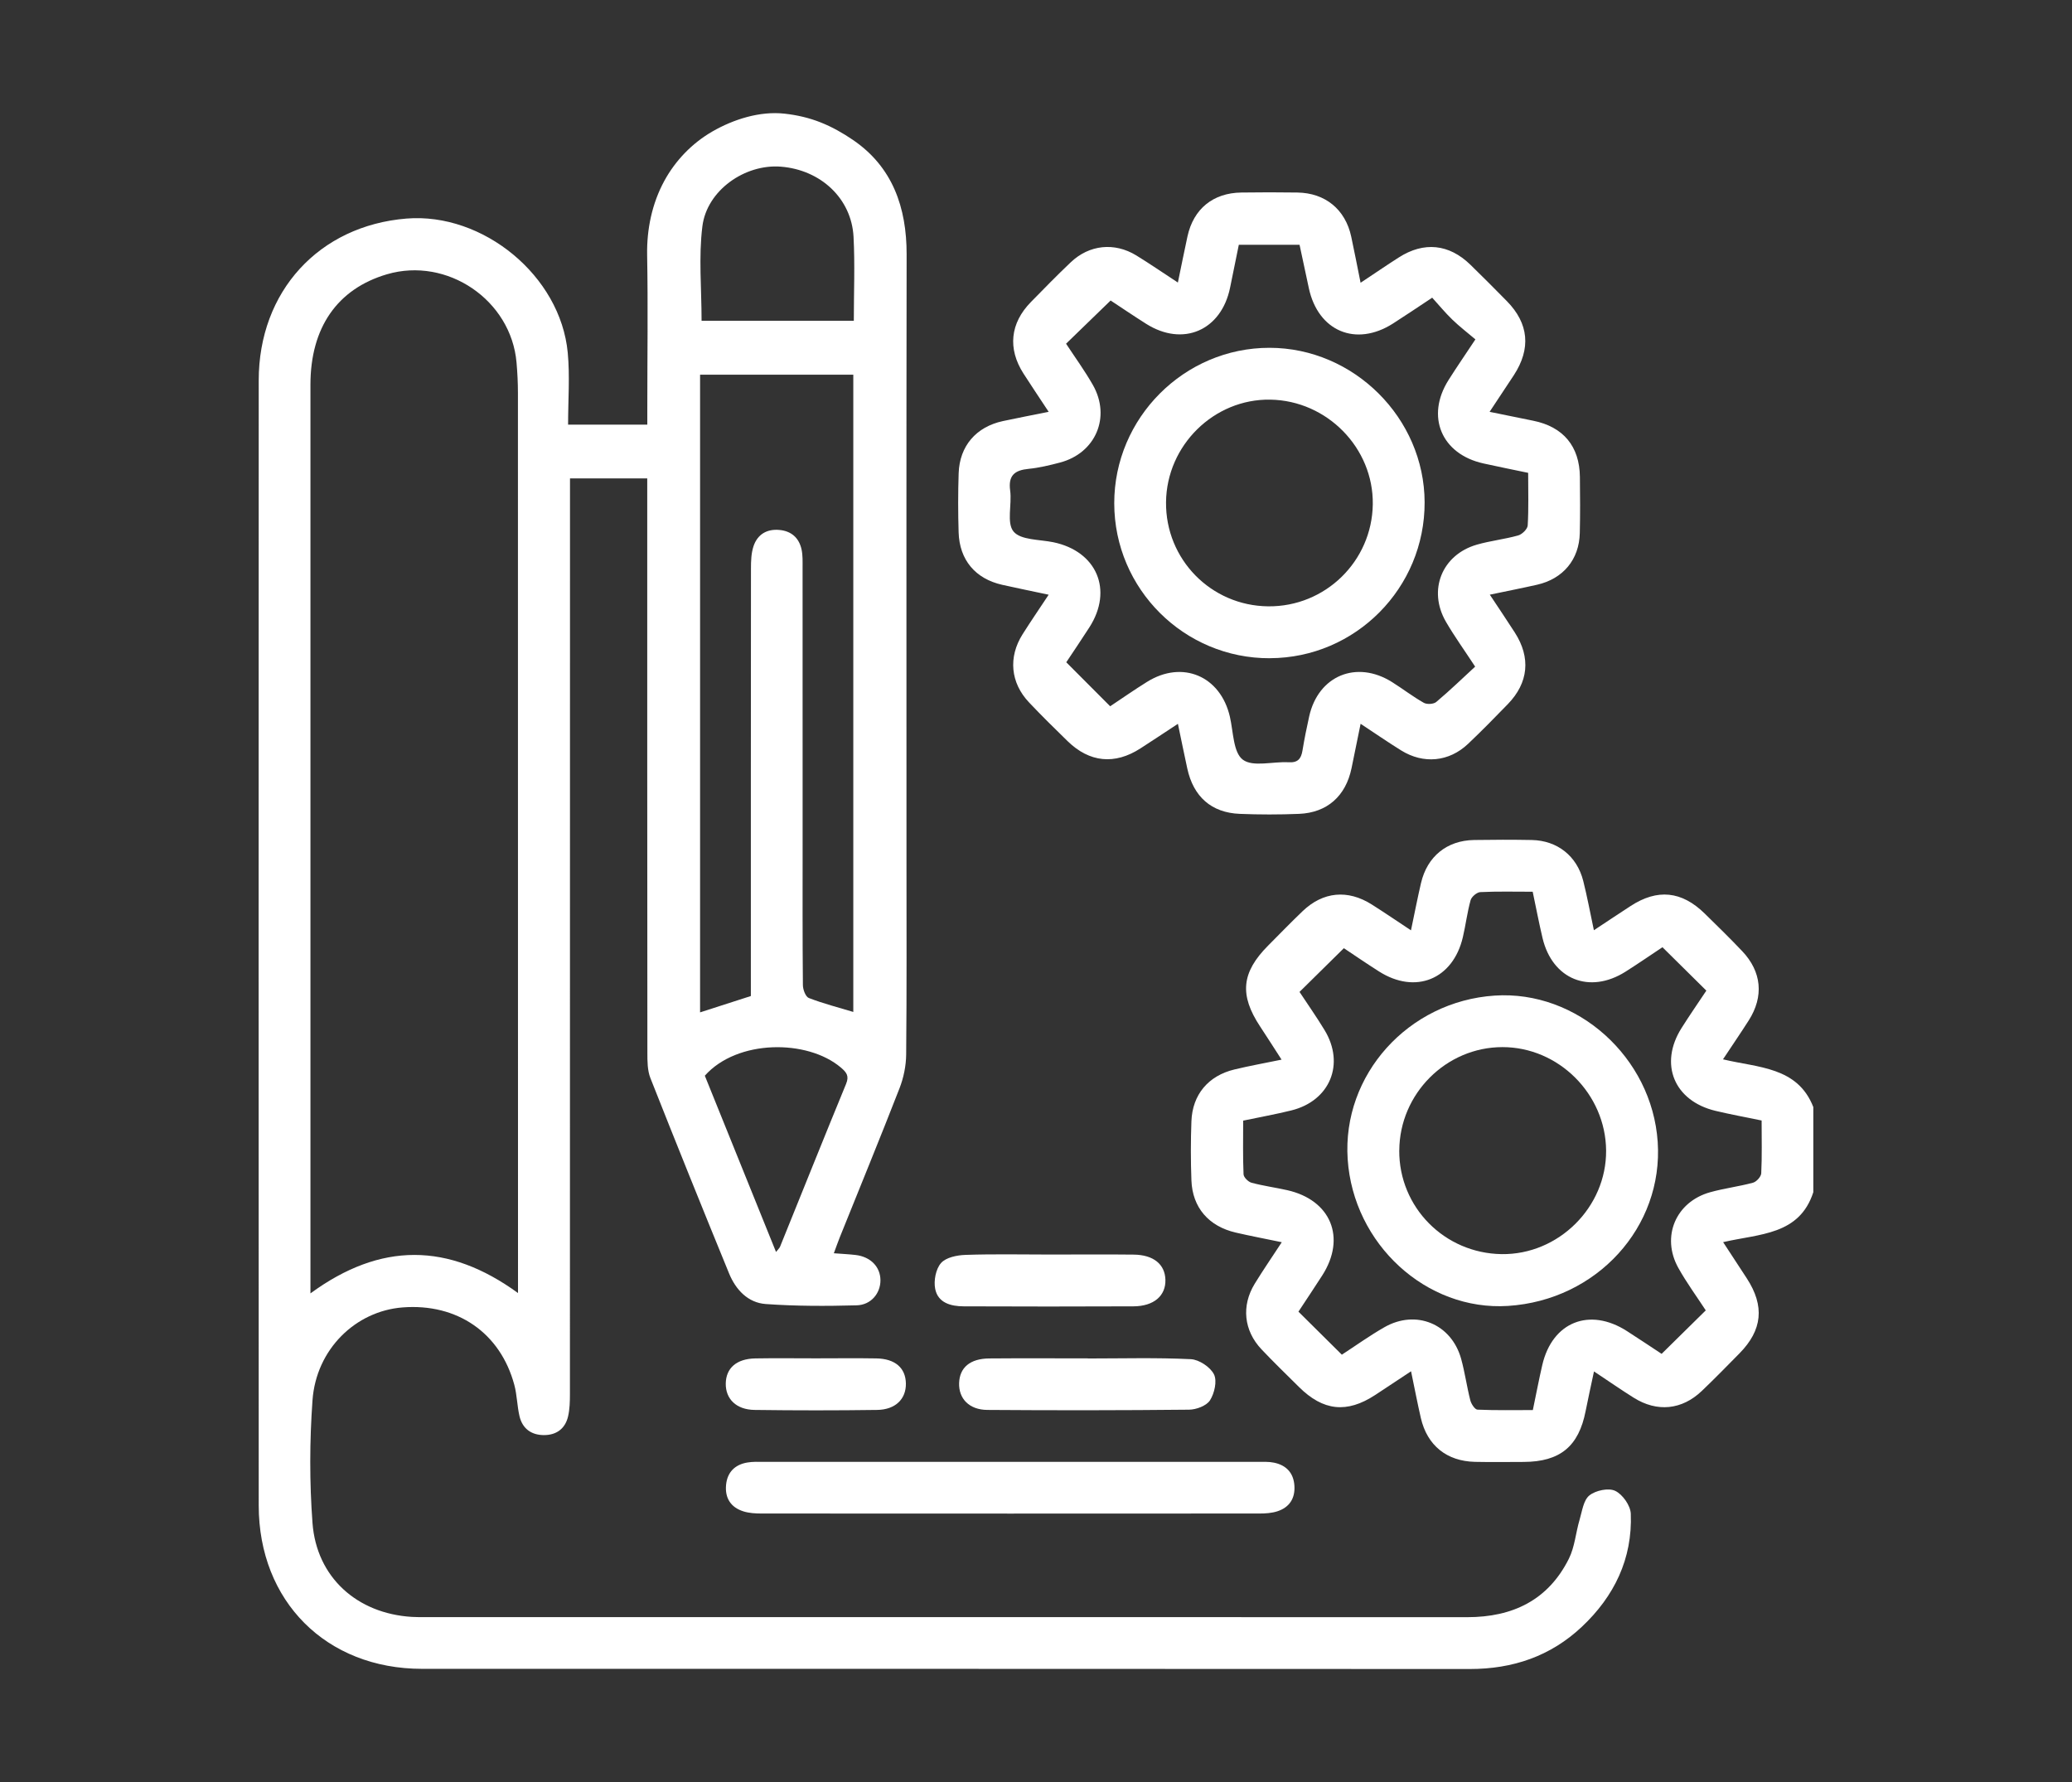 <svg xmlns="http://www.w3.org/2000/svg" id="Layer_1" data-name="Layer 1" viewBox="0 0 595.28 512"><rect x="0" y="0" width="595.28" height="512" fill="#333333" stroke="none"/><defs><style>      .cls-1 {        fill: #fff;        stroke-width: 0px;      }    </style></defs><path class="cls-1" d="m185.97,137.44h-22.21v6.11c0,85.64,0,171.28-.02,256.91,0,2.17-.05,4.39-.54,6.48-.84,3.55-3.39,5.37-7,5.34-3.61-.03-6.12-1.9-6.95-5.44-.69-2.95-.7-6.08-1.49-9-4.02-14.93-16.4-23.45-32.07-22.24-13.54,1.04-24.86,12.03-25.91,26.69-.84,11.7-.87,23.56,0,35.25,1.17,15.62,12.82,26.02,28.56,26.97,1.16.07,2.33.06,3.49.06,99.9,0,199.81-.01,299.71.02,13.03,0,23.24-4.88,29.19-16.79,1.7-3.41,1.98-7.5,3.09-11.23.72-2.44,1.1-5.59,2.81-6.96,1.79-1.44,5.49-2.23,7.41-1.31,2.12,1,4.38,4.21,4.48,6.55.51,12.95-4.76,23.76-14.07,32.51-8.98,8.45-19.83,12.13-32.18,12.12-100.34-.07-200.68-.03-301.02-.05-27.5,0-46.91-19.39-46.92-46.93-.03-107.74-.04-215.48,0-323.21,0-25.59,17.33-44.45,42.44-46.5,22.04-1.79,44.27,16.48,46.34,38.52.64,6.75.1,13.6.1,20.69h22.76m0,0c0-1.64,0-3.17,0-4.71,0-14.68.22-29.37-.05-44.05-.13-7.36,1.4-14.78,4.94-21.28,3.21-5.89,8.01-10.85,13.83-14.2,6.06-3.49,13.62-5.89,20.68-5.11,3.58.39,7.09,1.2,10.41,2.52s6.4,3.07,9.3,5.05c11.34,7.74,15.41,19.37,15.39,32.86-.09,58.01-.04,116.03-.04,174.04,0,18.61.09,37.22-.09,55.83-.03,3.24-.73,6.66-1.91,9.69-5.58,14.34-11.43,28.57-17.17,42.84-.53,1.33-1,2.68-1.7,4.56,2.3.18,4.26.27,6.19.49,4.36.49,7.21,3.42,7.2,7.32-.01,3.67-2.67,7.03-6.82,7.15-8.7.24-17.44.25-26.11-.37-5.14-.36-8.63-4.1-10.55-8.77-7.65-18.67-15.2-37.38-22.61-56.14-.87-2.21-.87-4.85-.87-7.29-.05-53.21-.04-106.43-.04-159.64,0-1.7,0-3.41,0-5.34m-96.76,234.12c20.17-14.76,39.6-14.66,59.63-.1,0-2.44,0-4.27,0-6.1,0-84.17,0-168.34-.02-252.51,0-2.9-.15-5.81-.4-8.7-1.55-17.95-19.93-30.45-37.24-25.36-14.23,4.19-21.97,15.3-21.97,31.71-.01,85.33,0,170.66,0,256,0,1.41,0,2.82,0,5.05Zm126.53-85.42c0-1.6,0-3.32,0-5.04,0-39.25-.01-78.5.03-117.74,0-2.16.06-4.43.73-6.44,1.14-3.41,3.83-5.02,7.46-4.68,3.44.32,5.63,2.29,6.35,5.62.36,1.68.29,3.47.29,5.21.02,26.46.01,52.91.01,79.37,0,13.52-.05,27.04.08,40.56.01,1.28.77,3.34,1.7,3.7,4.14,1.6,8.47,2.71,12.78,4.01V107.65h-44.02v183.19c4.94-1.59,9.58-3.08,14.6-4.7Zm-14.16-194h43.74c0-8.22.34-16.19-.08-24.11-.58-11.01-9.41-19.25-20.89-20.16-10.29-.81-21.25,6.78-22.54,17.15-1.1,8.81-.23,17.87-.23,27.12Zm.94,216.9c6.81,16.85,13.56,33.56,20.45,50.62.65-.83,1-1.12,1.15-1.49,6.32-15.6,12.57-31.23,18.98-46.8.94-2.28.13-3.3-1.5-4.69-9.62-8.17-29.8-8.13-39.09,2.35Z"></path><path class="cls-1" d="m520.97,342.47c-4.01,12.42-15.44,11.93-25.92,14.38,2.43,3.71,4.62,7.05,6.8,10.4,5.17,7.95,4.51,14.84-2.12,21.57-3.57,3.62-7.13,7.27-10.81,10.78-5.72,5.46-12.84,6.16-19.55,1.95-3.67-2.3-7.23-4.78-11.42-7.56-.87,4.12-1.69,7.73-2.4,11.36-1.98,10.18-7.35,14.61-17.83,14.64-4.65.01-9.31.08-13.96-.02-8.12-.18-13.73-4.72-15.55-12.57-.98-4.24-1.79-8.51-2.82-13.45-3.62,2.39-6.95,4.62-10.3,6.81-8.13,5.32-14.94,4.61-21.9-2.3-3.61-3.58-7.27-7.12-10.77-10.82-5.08-5.37-5.82-12.51-1.95-18.83,2.4-3.92,5.02-7.72,7.78-11.94-4.79-1-9.03-1.79-13.23-2.77-7.77-1.8-12.44-7.19-12.73-14.99-.21-5.66-.21-11.34,0-17,.29-7.65,4.85-13.06,12.33-14.86,4.22-1.02,8.5-1.79,13.57-2.83-2.19-3.39-4.15-6.48-6.16-9.52-6-9.08-5.38-15.53,2.31-23.26,3.28-3.3,6.52-6.64,9.88-9.86,5.87-5.63,12.97-6.31,19.89-1.93,3.65,2.31,7.23,4.75,11.26,7.42,1.03-4.89,1.87-9.25,2.88-13.58,1.79-7.65,7.44-12.24,15.24-12.37,5.52-.09,11.05-.1,16.57,0,7.37.15,13,4.6,14.81,11.79,1.12,4.45,1.95,8.97,3.05,14.13,3.88-2.56,7.21-4.79,10.57-6.97,7.69-5,14.64-4.3,21.25,2.16,3.64,3.56,7.28,7.12,10.78,10.81,5.62,5.92,6.27,13.02,1.9,19.89-2.25,3.54-4.63,7-7.41,11.2,10.09,2.44,21.4,2.09,25.95,13.71v24.43Zm-14.87-20.57c-4.73-.98-9.01-1.76-13.23-2.77-11.92-2.85-16.28-13.46-9.78-23.77,2.32-3.68,4.8-7.25,7.14-10.77-4.22-4.18-8.33-8.24-12.61-12.47-3.4,2.26-6.97,4.72-10.63,7.04-10.34,6.52-20.99,2.2-23.82-9.66-1.03-4.34-1.86-8.72-2.83-13.32-5.21,0-10.15-.13-15.06.11-.99.05-2.5,1.33-2.78,2.32-.97,3.49-1.4,7.12-2.23,10.65-2.85,12.11-13.61,16.49-24.09,9.82-3.65-2.32-7.22-4.77-10.09-6.68-4.43,4.37-8.52,8.41-12.74,12.56,2.28,3.46,4.87,7.14,7.2,10.98,5.91,9.74,1.55,20.3-9.52,23.06-4.47,1.11-9.02,1.92-13.87,2.94,0,5.31-.11,10.37.11,15.43.04.86,1.34,2.15,2.28,2.41,3.36.9,6.83,1.37,10.23,2.13,12.6,2.82,17.06,13.69,10.08,24.53-2.26,3.51-4.58,6.99-6.82,10.38,4.25,4.21,8.25,8.19,12.47,12.36,3.95-2.57,7.96-5.45,12.21-7.88,9.09-5.2,19.28-.98,22.07,9.1,1.08,3.91,1.62,7.97,2.63,11.9.27,1.04,1.31,2.64,2.06,2.67,5.3.23,10.62.12,15.9.12.99-4.74,1.77-8.87,2.72-12.96,2.87-12.36,13.57-16.63,24.32-9.73,3.51,2.25,6.98,4.58,9.96,6.54,4.4-4.34,8.5-8.37,12.68-12.49-2.54-3.9-5.48-7.9-7.88-12.2-4.99-8.95-.74-18.98,9.14-21.74,4.05-1.13,8.26-1.64,12.32-2.74.99-.27,2.31-1.73,2.36-2.7.24-4.92.11-9.85.11-15.17Z"></path><path class="cls-1" d="m427.99,118.32c4.61.94,8.56,1.75,12.51,2.55,8.62,1.74,13.31,7.34,13.4,16.14.06,5.38.1,10.76-.03,16.13-.17,7.6-4.79,13.14-12.26,14.84-4.34.98-8.71,1.84-13.59,2.86,2.59,3.91,4.93,7.37,7.19,10.89,4.63,7.21,3.93,14.43-2.03,20.57-3.75,3.86-7.51,7.71-11.41,11.4-5.47,5.18-12.8,5.87-19.21,1.89-3.8-2.36-7.48-4.9-11.66-7.66-.93,4.58-1.76,8.68-2.61,12.77-1.66,8-7,12.78-15.09,13.11-5.66.23-11.34.23-17,0-8.16-.32-13.34-4.93-15.1-13.05-.89-4.11-1.73-8.23-2.69-12.82-3.78,2.49-7.25,4.8-10.76,7.06-7.38,4.77-14.64,4.06-20.94-2.09-3.75-3.65-7.48-7.32-11.07-11.12-5.34-5.64-6.01-12.99-1.86-19.57,2.31-3.67,4.78-7.25,7.5-11.37-4.72-1-9.03-1.88-13.33-2.84-7.71-1.73-12.29-7.12-12.54-15.07-.17-5.66-.18-11.34.01-17,.27-7.82,5.02-13.31,12.7-14.97,4.22-.91,8.46-1.71,13.16-2.66-2.64-4-4.98-7.48-7.24-11-4.58-7.15-3.83-14.47,2.15-20.56,3.76-3.84,7.52-7.69,11.42-11.39,5.33-5.07,12.56-5.82,18.83-1.99,3.93,2.41,7.73,5.04,11.96,7.8.99-4.77,1.84-9.03,2.76-13.27,1.73-7.89,7.34-12.48,15.46-12.59,5.38-.08,10.76-.08,16.13,0,8,.12,13.77,4.86,15.45,12.66.91,4.22,1.72,8.46,2.69,13.26,4.01-2.66,7.46-5.02,10.98-7.27,7.21-4.62,14.43-3.89,20.57,2.09,3.54,3.45,7.03,6.95,10.49,10.47,6.3,6.42,6.96,13.65,1.99,21.27-2.14,3.27-4.31,6.52-6.95,10.5Zm11.04,17.52c-4.6-.96-8.73-1.79-12.84-2.7-12.08-2.67-16.63-13.52-10.03-23.96,2.31-3.66,4.77-7.23,7.72-11.68-2.27-1.93-4.58-3.69-6.65-5.7-2.06-1.99-3.88-4.22-5.76-6.28-4.27,2.82-7.75,5.18-11.29,7.44-10.65,6.77-21.48,2.2-24.15-10.16-.91-4.19-1.79-8.38-2.67-12.48h-17.45c-.84,4.14-1.67,8.24-2.51,12.33-2.53,12.31-13.53,17.06-24.11,10.38-3.67-2.32-7.26-4.76-10.21-6.7-4.43,4.29-8.55,8.29-12.8,12.41,2.51,3.83,5.34,7.71,7.7,11.85,5.25,9.23.79,19.61-9.47,22.3-2.94.77-5.94,1.5-8.96,1.8-4,.39-5.94,1.85-5.33,6.26.54,3.98-1.08,9.28.97,11.75,2.05,2.48,7.44,2.26,11.4,3.07,12.5,2.58,17.28,13.71,10.4,24.44-2.26,3.53-4.63,7-6.65,10.05,4.31,4.32,8.36,8.38,12.61,12.64,3.33-2.21,6.89-4.7,10.58-7,10.18-6.36,21.13-1.69,23.82,10.02.99,4.3.95,10.26,3.72,12.33,2.93,2.18,8.65.47,13.14.74,2.65.16,3.6-1,3.99-3.36.54-3.29,1.2-6.57,1.93-9.83,2.61-11.7,13.61-16.26,23.81-9.85,3.07,1.93,5.96,4.17,9.11,5.95.9.51,2.83.41,3.59-.24,3.86-3.25,7.5-6.76,11.17-10.15-3.19-4.86-5.99-8.75-8.39-12.88-5.26-9.06-1.17-19.26,8.88-22.16,3.89-1.12,7.98-1.55,11.88-2.65,1.13-.32,2.67-1.83,2.73-2.87.29-4.91.13-9.85.13-15.13Z"></path><path class="cls-1" d="m290.13,419.97c23.7,0,47.41,0,71.11,0,1.6,0,3.24-.09,4.78.23,3.52.73,5.62,2.94,5.86,6.61.24,3.63-1.42,6.22-4.86,7.35-1.61.53-3.42.65-5.14.65-47.7.03-95.39.03-143.09,0-1.72,0-3.53-.1-5.15-.6-3.67-1.13-5.41-3.83-5.04-7.64.35-3.62,2.53-5.8,6.08-6.41,1.56-.27,3.19-.2,4.79-.2,23.56-.01,47.11,0,70.67,0Z"></path><path class="cls-1" d="m312.51,390.27c9.88,0,19.76-.28,29.62.2,2.37.12,5.59,2.26,6.64,4.36.95,1.9.14,5.44-1.14,7.46-1.01,1.57-3.93,2.67-6.02,2.69-19.31.2-38.63.21-57.95.07-5.23-.04-8.25-3.25-8.11-7.71.14-4.46,3.15-7.03,8.64-7.08,9.44-.08,18.88-.02,28.32-.02,0,.01,0,.03,0,.04Z"></path><path class="cls-1" d="m301.77,360.41c7.99,0,15.97-.07,23.96.02,5.68.07,8.96,2.78,9.09,7.22.13,4.59-3.3,7.61-9.18,7.64-16.26.08-32.52.06-48.78,0-3.69-.01-7.38-1-8.18-5.01-.47-2.35.17-5.71,1.67-7.42,1.42-1.63,4.6-2.27,7.04-2.35,8.12-.28,16.26-.1,24.39-.1Z"></path><path class="cls-1" d="m234.4,390.23c5.8,0,11.6-.08,17.39.02,5.4.09,8.41,2.76,8.47,7.23.06,4.43-2.99,7.49-8.25,7.57-11.74.16-23.48.16-35.22,0-5.26-.07-8.33-3.15-8.28-7.56.06-4.46,3.09-7.14,8.49-7.24,5.8-.1,11.6-.02,17.39-.02Z"></path><path class="cls-1" d="m433.27,375.17c-23.46,1.51-44.48-17.74-46.09-42.2-1.59-24.19,17.39-45.3,42.22-46.95,23.71-1.58,45.2,17.69,46.85,42.01,1.66,24.48-17.5,45.5-42.98,47.14Zm-31.27-44.67c-.09,16.33,13.01,29.57,29.44,29.79,16.32.21,30.13-13.5,29.99-29.79-.14-16.21-13.65-29.68-29.77-29.68-16.19,0-29.57,13.39-29.65,29.68Z"></path><path class="cls-1" d="m364.84,189.1c-24.61.09-44.69-19.89-44.72-44.5-.03-24.53,20.1-44.7,44.61-44.68,24.23.02,44.48,20.19,44.56,44.36.08,24.64-19.84,44.73-44.44,44.81Zm-.49-14.91c16.39.16,29.82-12.94,30.05-29.32.22-16.16-13.12-29.79-29.44-30.06-16.17-.27-29.79,13.11-29.96,29.45-.17,16.42,12.92,29.77,29.35,29.93Z"></path></svg>